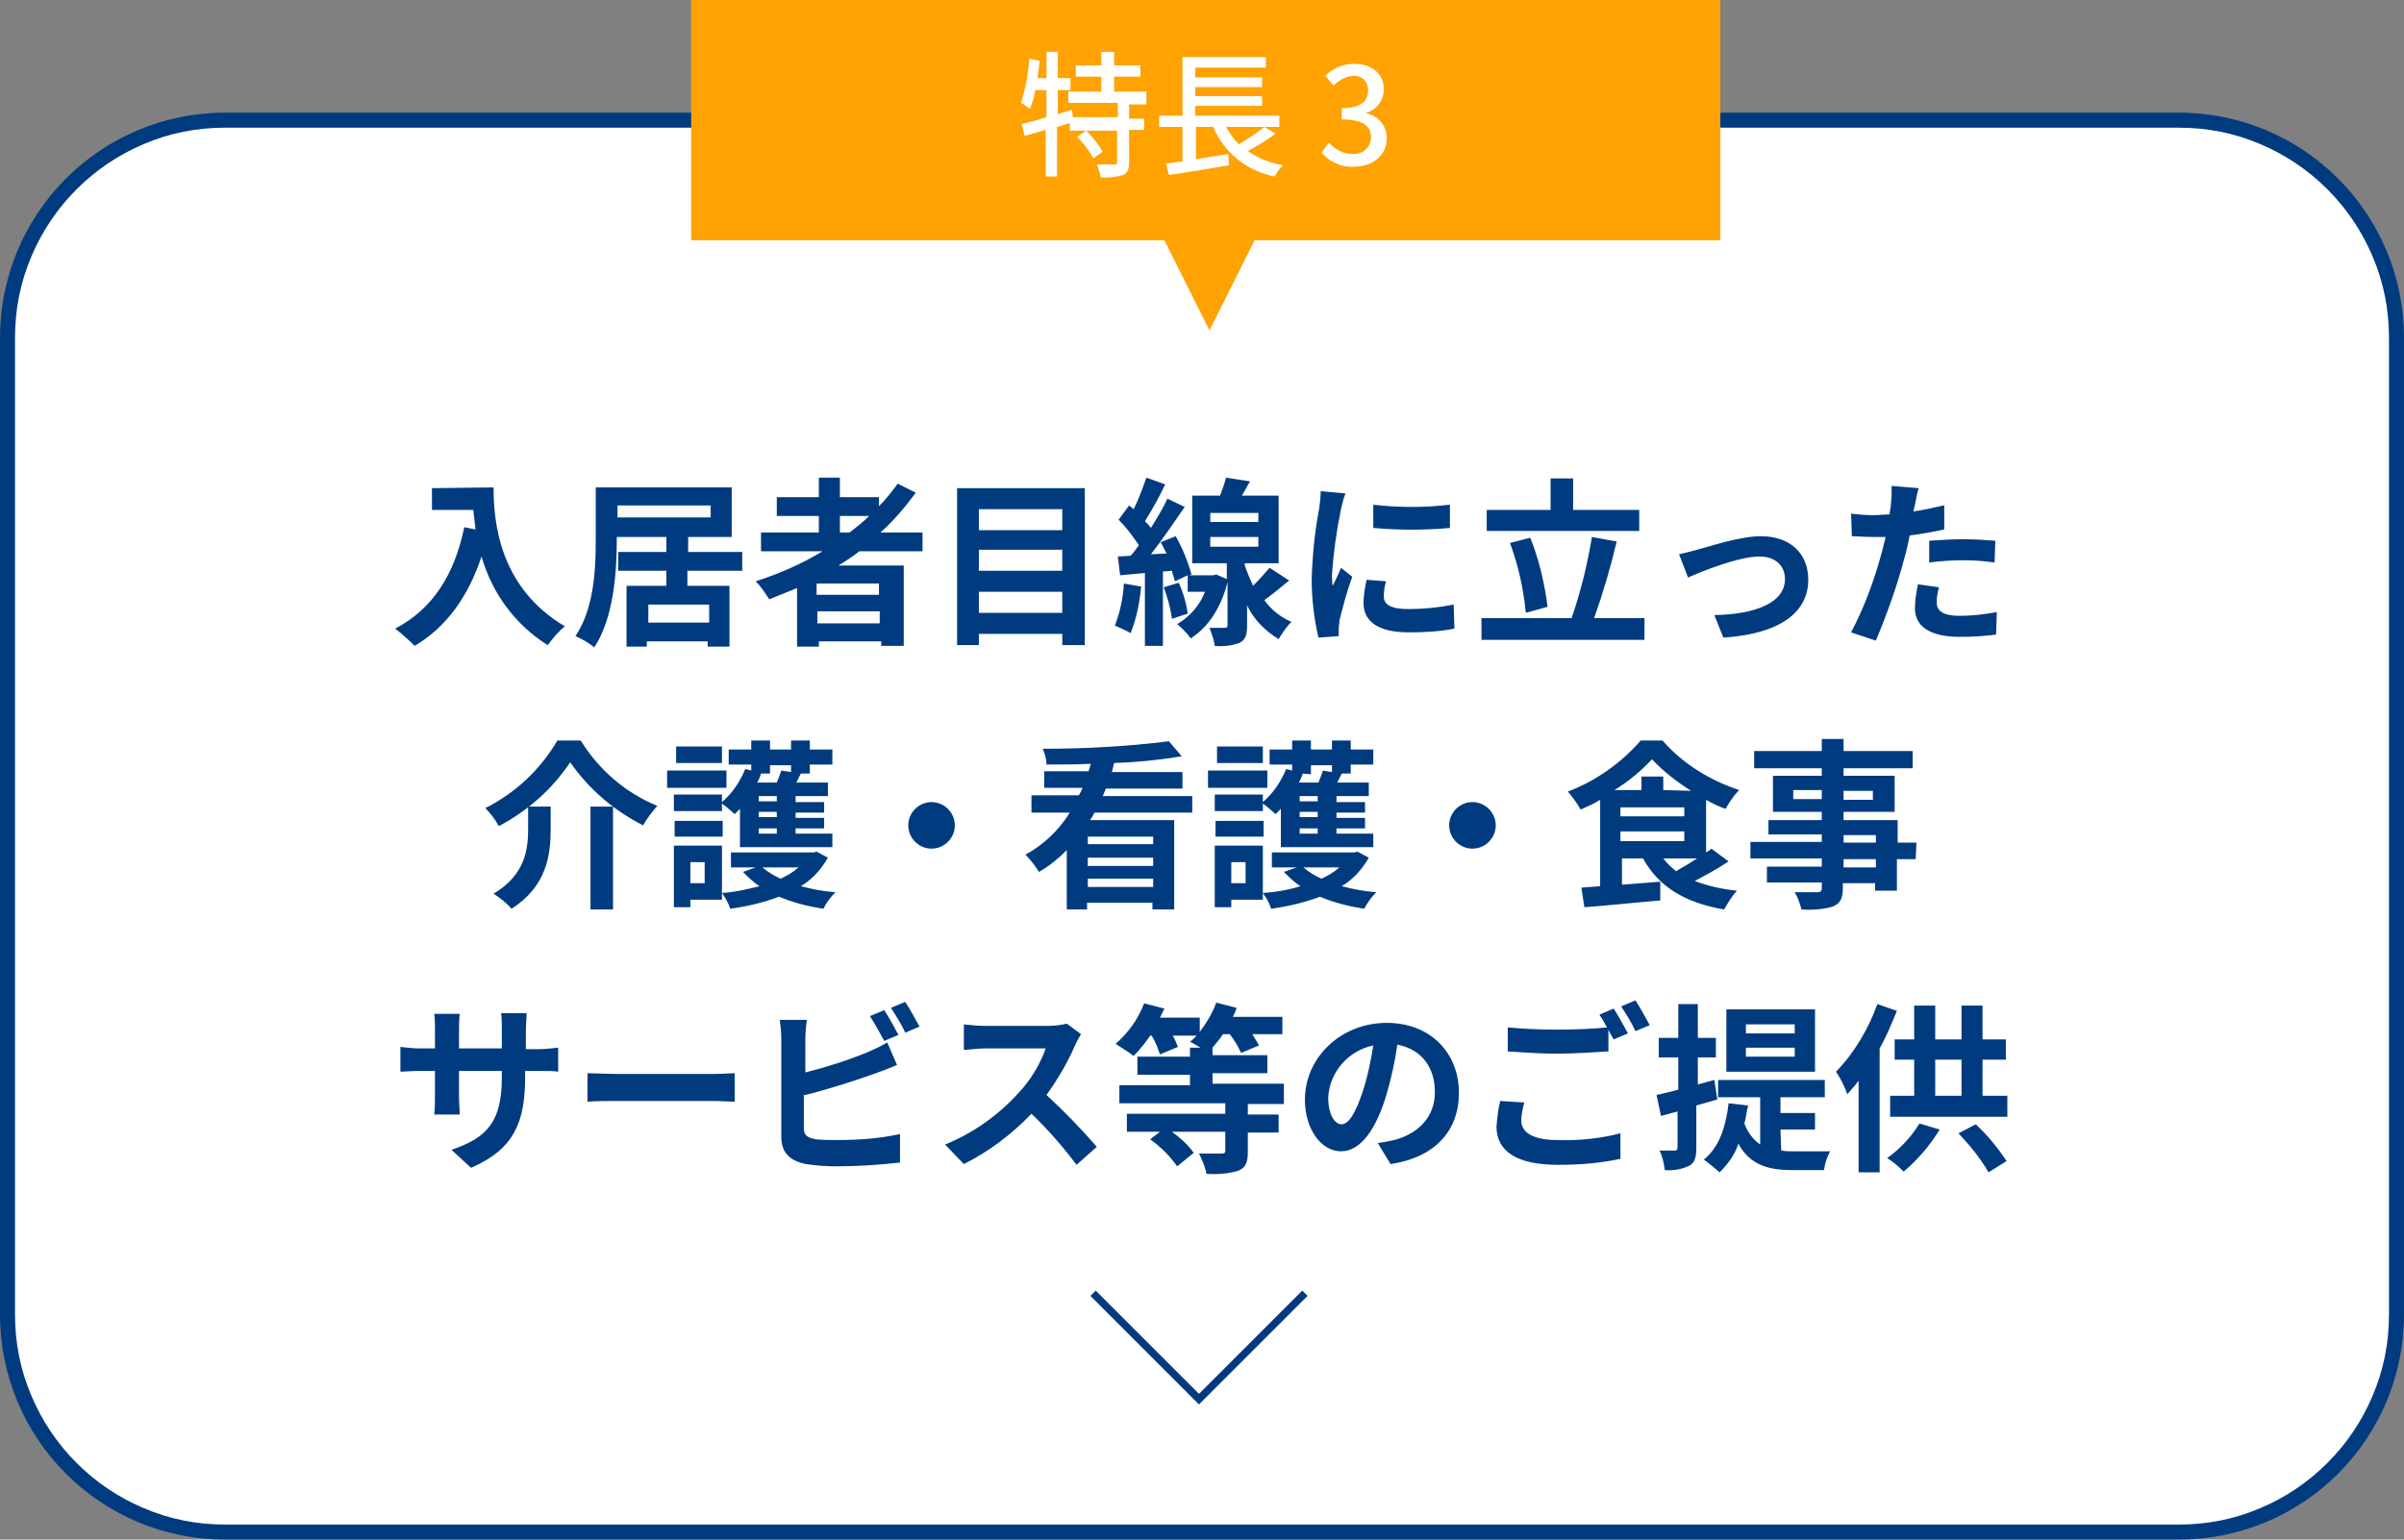 <?xml version="1.0" encoding="utf-8"?>
<!-- Generator: Adobe Illustrator 25.2.3, SVG Export Plug-In . SVG Version: 6.00 Build 0)  -->
<!DOCTYPE svg PUBLIC "-//W3C//DTD SVG 1.1//EN" "http://www.w3.org/Graphics/SVG/1.1/DTD/svg11.dtd">
<svg version="1.1" id="レイヤー_1" xmlns:x="http://ns.adobe.com/Extensibility/1.0/" xmlns:i="http://ns.adobe.com/AdobeIllustrator/10.0/" xmlns:graph="http://ns.adobe.com/Graphs/1.0/"
	 xmlns="http://www.w3.org/2000/svg" xmlns:xlink="http://www.w3.org/1999/xlink" x="0px" y="0px" width="320px" height="205px"
	 viewBox="0 0 320 205" style="enable-background:new 0 0 320 205;" xml:space="preserve">
<rect x="0" y="0" width="320" height="205" fill="#808080" stroke="none"/>
<style type="text/css">
	.st0{fill:#FFFFFF;}
	.st1{fill:#003B80;}
	.st2{fill:#FFA202;}
	.st3{fill:none;stroke:#003B80;}
</style>
<g id="グループ_2980" transform="translate(-1140 -1096)">
	<g id="グループ_496" transform="translate(340 448)">
		<g id="グループ_493" transform="translate(340 -44)">
			<g id="パス_312" transform="translate(460 824)">
				<path class="st0" d="M290,72H30c-3.9,0-7.7-0.8-11.3-2.3c-3.5-1.5-6.6-3.6-9.2-6.2c-2.7-2.7-4.8-5.8-6.2-9.2
					C1.8,50.7,1,46.9,1,43V-87c0-3.9,0.8-7.7,2.3-11.3c1.5-3.5,3.6-6.6,6.2-9.2c2.7-2.7,5.8-4.8,9.2-6.2c3.6-1.5,7.4-2.3,11.3-2.3
					h260c3.9,0,7.7,0.8,11.3,2.3c3.5,1.5,6.6,3.6,9.2,6.2c2.7,2.7,4.8,5.8,6.2,9.2c1.5,3.6,2.3,7.4,2.3,11.3V43
					c0,3.9-0.8,7.7-2.3,11.3c-1.5,3.5-3.6,6.6-6.2,9.2c-2.7,2.7-5.8,4.8-9.2,6.2C297.7,71.2,293.9,72,290,72z"/>
				<path class="st1" d="M30-115c-3.8,0-7.4,0.7-10.9,2.2c-3.3,1.4-6.3,3.4-8.9,6c-2.6,2.6-4.6,5.6-6,8.9C2.7-94.4,2-90.8,2-87V43
					c0,3.8,0.7,7.4,2.2,10.9c1.4,3.3,3.4,6.3,6,8.9c2.6,2.6,5.6,4.6,8.9,6C22.6,70.3,26.2,71,30,71h260c3.8,0,7.4-0.7,10.9-2.2
					c3.3-1.4,6.3-3.4,8.9-6c2.6-2.6,4.6-5.6,6-8.9c1.5-3.5,2.2-7.1,2.2-10.9V-87c0-3.8-0.7-7.4-2.2-10.9c-1.4-3.3-3.4-6.3-6-8.9
					c-2.6-2.6-5.6-4.6-8.9-6c-3.5-1.5-7.1-2.2-10.9-2.2H30 M30-117h260c16.6,0,30,13.4,30,30V43c0,16.6-13.4,30-30,30H30
					C13.4,73,0,59.6,0,43V-87C0-103.6,13.4-117,30-117z"/>
			</g>
			<path id="パス_14059" class="st1" d="M517.5,757v2.9h5.5c0.1,0.8,0.2,1.7,0.3,2.6l-1.5-0.3c-1.3,6.3-4.2,10.9-9.2,13.5
				c0.9,0.7,1.8,1.5,2.6,2.3c4.2-2.5,7.1-6.5,8.9-11.9c1.4,4.9,4.5,9.1,8.8,11.8c0.7-0.9,1.4-1.8,2.3-2.5c-8.8-5.2-9.5-14-9.5-18.5
				L517.5,757z M554.4,774.9h-8.1v-2.4h8.1V774.9z M542.2,759.3h12.4v1.6h-12.4V759.3z M558.8,768v-2.5h-7.2v-2h5.8v-6.6h-18.1v7
				c0,3.8-0.2,9.1-2.7,12.8c0.9,0.4,1.8,0.9,2.5,1.5c2.6-3.9,3-10.1,3-14.3v-0.4h6.6v2h-6.4v2.5h6.4v2h-5.3v8.1h2.7v-0.7h8.1v0.7
				h2.9V770h-5.6v-2H558.8z M571.8,760.7h3.9c-0.8,0.8-1.7,1.5-2.6,2.2h-1.3L571.8,760.7z M577,771.2h-8.3v-1.5h8.3V771.2z
				 M568.8,775v-1.6h8.3v1.6H568.8z M582.8,765.4v-2.5h-5.6c1.8-1.6,3.3-3.4,4.7-5.3l-2.4-1.2c-0.8,1.1-1.6,2.1-2.5,3v-1.2h-5.2
				v-2.6H569v2.6h-5.6v2.5h5.6v2.2h-7.7v2.5h8.2c-2.8,1.7-5.8,3-8.9,4c0.7,0.7,1.2,1.5,1.8,2.4c1.2-0.5,2.5-1,3.7-1.5v7.8h2.9v-0.7
				h8.3v0.6h3v-10.7h-8.7c1-0.6,1.9-1.2,2.8-1.9H582.8z M590.3,773.6v-2.8h11.1v2.8H590.3z M601.4,765.2v2.8h-11.1v-2.8H601.4z
				 M601.4,759.8v2.8h-11.1v-2.8H601.4z M587.4,757v20.9h2.9v-1.5h11.1v1.5h3V757H587.4z M609.6,769.7c-0.1,1.9-0.5,3.8-1.2,5.6
				c0.7,0.3,1.4,0.6,2.1,1c0.8-2,1.2-4.1,1.4-6.2L609.6,769.7z M614.9,770.2c0.5,1.3,0.9,2.7,1.1,4.2l2.1-0.7
				c-0.2-1.4-0.6-2.8-1.2-4.1L614.9,770.2z M621.1,763.5h6.4v1.3h-6.4L621.1,763.5z M621.1,760.3h6.4v1.2h-6.4L621.1,760.3z
				 M629,767.6c-0.7,0.8-1.4,1.6-2.2,2.4c-0.4-0.9-0.8-1.8-1.1-2.7V767h4.5v-9h-4.9c0.4-0.6,0.7-1.3,1.1-1.9l-3.2-0.5
				c-0.2,0.8-0.5,1.6-0.8,2.4h-3.7v9h4.6v2.1l-1.4-0.6l-0.4,0.1h-3.2l0.3-0.1c-0.5-1.8-1.2-3.5-2.1-5.1l-2,0.8
				c0.3,0.5,0.5,1,0.8,1.5l-2.1,0.1c1.5-1.9,3.1-4.3,4.5-6.3l-2.3-1.1c-0.6,1.3-1.4,2.6-2.2,3.9c-0.2-0.3-0.5-0.6-0.8-0.9
				c1-1.6,1.9-3.2,2.7-4.9l-2.5-0.9c-0.5,1.4-1,2.8-1.7,4.2c-0.2-0.2-0.4-0.3-0.6-0.5l-1.4,1.9c1,1,1.9,2.2,2.7,3.4
				c-0.4,0.5-0.7,1-1.1,1.4l-1.7,0.1l0.3,2.5l3.3-0.3v9.7h2.4v-9.9l1.2-0.1c0.1,0.5,0.3,1,0.4,1.4l1.7-0.8v2.2h2.3
				c-0.7,1.8-2,3.3-3.7,4.3c0.7,0.6,1.3,1.2,1.8,1.9c2.2-1.4,4-3.9,4.9-7.5v5.8c0,0.2-0.1,0.3-0.4,0.3c-0.3,0-1.2,0-2,0
				c0.3,0.8,0.6,1.6,0.7,2.4c1.1,0.1,2.2,0,3.3-0.4c0.8-0.4,1-1.1,1-2.3v-2.7c0.9,1.9,2.4,3.4,4.2,4.5c0.5-0.8,1-1.6,1.7-2.3
				c-1.4-0.6-2.7-1.6-3.6-2.9c1-0.7,2.2-1.7,3.3-2.6L629,767.6z M642.8,759.2l0,3.1c3.4,0.3,6.8,0.3,10.2,0v-3.1
				C649.6,759.6,646.2,759.6,642.8,759.2L642.8,759.2z M641.9,769.2c-0.2,1-0.4,2.1-0.4,3.1c0,2.4,1.9,3.9,6,3.9
				c2.1,0,4.1-0.1,6.1-0.5l-0.1-3.2c-2,0.4-4,0.6-6,0.6c-2.4,0-3.3-0.6-3.3-1.7c0-0.7,0.1-1.3,0.3-2L641.9,769.2z M635.8,757.4
				c0,0.8-0.1,1.6-0.2,2.3c-0.6,3.1-0.9,6.3-1,9.4c0,2.6,0.3,5.2,0.9,7.8l2.7-0.2c0-0.3,0-0.7,0-1c0-0.4,0.1-0.7,0.1-1.1
				c0.5-2,1-3.9,1.7-5.8l-1.5-1.2c-0.3,0.8-0.7,1.6-1.1,2.4c-0.1-0.5-0.1-1-0.1-1.5c0.2-2.9,0.6-5.8,1.2-8.7
				c0.2-0.7,0.3-1.4,0.6-2.1L635.8,757.4z M678.2,759.9h-8.8v-4.2h-3v4.2h-8.5v2.8h20.3V759.9z M666,772.8c-0.4-3.1-1.1-6.2-2.3-9.2
				l-2.7,0.7c1.1,3,1.8,6.1,2.1,9.3L666,772.8z M672.2,774.3c1.2-3.4,2.2-6.8,3-10.2l-3.3-0.6c-0.6,3.7-1.5,7.3-2.7,10.8h-12v2.9
				h21.7v-2.9L672.2,774.3z M683.5,765.8l1.2,3.1c2-0.9,6.8-2.8,9.5-2.8c2.1,0,3.4,1.2,3.4,3c0,3.2-4,4.7-9.4,4.8l1.2,3
				c7.6-0.5,11.3-3.4,11.3-7.7c0-3.6-2.5-5.8-6.3-5.8c-2.9,0-6.9,1.4-8.5,1.8C685.2,765.4,684.4,765.6,683.5,765.8L683.5,765.8z
				 M716.8,766.9c1.5-0.2,3.1-0.3,4.6-0.3c1.4,0,2.7,0.1,4.1,0.3l0.1-2.9c-1.4-0.1-2.8-0.2-4.2-0.2c-1.5,0-3.2,0.1-4.6,0.2V766.9z
				 M718.7,759.3c-1.3,0.3-2.6,0.6-4,0.8l0.2-0.9c0.1-0.5,0.3-1.6,0.5-2.2l-3.6-0.3c0,0.8,0,1.6-0.1,2.4c0,0.4-0.1,0.8-0.2,1.4
				c-0.7,0-1.4,0.1-2.1,0.1c-1,0-2-0.1-3-0.2l0.1,3c0.8,0,1.7,0.1,2.9,0.1c0.5,0,1,0,1.6,0c-0.2,0.7-0.3,1.3-0.5,2
				c-1,3.7-2.3,7.3-4.1,10.7l3.3,1.1c1.5-3.6,2.8-7.2,3.8-11c0.3-1,0.5-2,0.7-3c1.6-0.2,3.2-0.5,4.6-0.8V759.3z M715.3,769.8
				c-0.2,1-0.4,2.1-0.4,3.2c0,2.4,2,3.8,6,3.8c1.6,0,3.2-0.1,4.8-0.3l0.1-3c-1.6,0.3-3.3,0.5-4.9,0.5c-2.5,0-3.1-0.8-3.1-1.8
				c0-0.7,0.1-1.3,0.3-2L715.3,769.8z M535.9,793.5c2.5,3.6,5.8,6.4,9.7,8.4c0.5-0.9,1.2-1.8,1.9-2.6c-4.2-1.7-7.8-4.8-10.2-8.7
				h-3.1c-2.3,3.9-5.6,7-9.6,9c0.7,0.7,1.3,1.5,1.8,2.4C530.2,800,533.5,797.1,535.9,793.5z M538.6,799.4v13.7h3v-13.7H538.6z
				 M530.3,799.5v2.9c0,2.7-0.4,6.1-4.6,8.6c0.9,0.6,1.7,1.2,2.4,2c4.7-3,5.2-7.2,5.2-10.6v-3H530.3z M556.1,791.4h-6.1v2.2h6.1
				L556.1,791.4z M556.7,794.6h-7.9v2.3h7.9V794.6z M553.8,806.8v2.8h-1.9v-2.8H553.8z M556.1,804.6h-6.4v8.2h2.2v-1h4.2
				L556.1,804.6z M549.8,803.4h6.4v-2.1h-6.4V803.4z M562.5,795.1v-1.2h2.8v0.9l-1.3-0.2c-0.2,0.6-0.4,1.1-0.6,1.6h-2.6
				c0.2-0.4,0.4-0.8,0.5-1.2l-0.1,0H562.5z M563.4,798.7H561V798h2.4V798.7z M563.4,800.8H561v-0.7h2.4V800.8z M563.4,803H561v-0.7
				h2.4V803z M558.5,804.8h12.3V803h-4.9v-0.7h3.8v-1.4h-3.8v-0.7h3.8v-1.4h-3.8V798h4.3v-1.8H566c0.2-0.4,0.4-0.8,0.6-1.2h1.2v-1.2
				h3v-2h-3v-1.2h-2.5v1.2h-2.8v-1.2H560v1.2h-3v2h3v0.8l-0.8-0.2c-0.7,1.7-1.7,3.2-3.1,4.4v-1h-6.4v2.2h6.4v-1
				c0.6,0.4,1.1,0.9,1.7,1.4c0.2-0.2,0.5-0.5,0.7-0.7L558.5,804.8z M566.3,807.5c-0.7,0.6-1.5,1.1-2.4,1.5c-0.9-0.4-1.7-0.9-2.4-1.5
				H566.3z M568.7,805.4l-0.4,0.1h-11v2h3.3l-1.7,0.6c0.7,0.7,1.4,1.4,2.2,1.9c-1.6,0.4-3.3,0.8-5,0.9c0.5,0.7,0.9,1.4,1.1,2.1
				c2.2-0.3,4.4-0.8,6.5-1.6c1.9,0.8,3.9,1.3,5.9,1.6c0.4-0.8,1-1.6,1.6-2.2c-1.5-0.1-3.1-0.4-4.6-0.8c1.5-0.9,2.7-2.2,3.6-3.8
				L568.7,805.4z M580.9,801.9c0,1.7,1.4,3.1,3.1,3.1c1.7,0,3.1-1.4,3.1-3.1c0-1.7-1.4-3.1-3.1-3.1
				C582.3,798.8,580.9,800.2,580.9,801.9z M613.5,804.4h-8.7v-1h8.7V804.4z M604.8,810.1V809h8.7v1.1H604.8z M613.5,807.3h-8.7v-1.1
				h8.7V807.3z M618.7,800.2V798h-11.9c0.1-0.3,0.3-0.7,0.4-1h10.2v-2.2H608c0.1-0.4,0.2-0.8,0.3-1.2c3-0.1,6-0.4,9-0.9l-1.7-2
				c-5.6,0.7-11.2,1-16.8,1c0.3,0.7,0.5,1.4,0.5,2.1c1.9,0,3.9,0,5.9-0.1c-0.1,0.4-0.2,0.7-0.3,1H599v2.2h5.1
				c-0.1,0.3-0.3,0.7-0.5,1h-6.3v2.3h5.1c-1.4,2.3-3.5,4.3-5.9,5.6c0.7,0.7,1.3,1.5,1.8,2.3c1.4-0.8,2.6-1.8,3.7-2.9v7.9h2.7v-0.9
				h8.7v0.9h2.9v-11.9h-11.2c0.2-0.3,0.4-0.6,0.6-1H618.7z M628.1,791.4h-6.1v2.2h6.1L628.1,791.4z M628.7,794.6h-7.9v2.3h7.9V794.6
				z M625.8,806.8v2.8h-1.9v-2.8H625.8z M628.1,804.6h-6.4v8.2h2.2v-1h4.2L628.1,804.6z M621.8,803.4h6.4v-2.1h-6.4V803.4z
				 M634.5,795.1v-1.2h2.8v0.9l-1.2-0.2c-0.2,0.6-0.4,1.1-0.6,1.6h-2.6c0.2-0.4,0.4-0.8,0.5-1.2l-0.1,0L634.5,795.1z M635.4,798.7
				H633V798h2.4V798.7z M635.4,800.8H633v-0.7h2.4V800.8z M635.4,803H633v-0.7h2.4V803z M630.5,804.8h12.3V803h-4.9v-0.7h3.8v-1.4
				h-3.8v-0.7h3.8v-1.4h-3.8V798h4.3v-1.8H638c0.2-0.4,0.4-0.8,0.6-1.2h1.2v-1.2h3v-2h-3v-1.2h-2.5v1.2h-2.8v-1.2H632v1.2h-3v2h3
				v0.8l-0.8-0.2c-0.7,1.7-1.7,3.2-3.1,4.4v-1h-6.4v2.2h6.4v-1c0.6,0.4,1.1,0.9,1.7,1.4c0.2-0.2,0.5-0.5,0.7-0.7V804.8z
				 M638.3,807.5c-0.7,0.6-1.5,1.1-2.4,1.5c-0.9-0.4-1.7-0.9-2.4-1.5H638.3z M640.7,805.4l-0.4,0.1h-11v2h3.3l-1.7,0.6
				c0.7,0.7,1.4,1.4,2.2,1.9c-1.6,0.5-3.3,0.8-5,0.9c0.5,0.7,0.9,1.4,1.1,2.1c2.2-0.3,4.4-0.8,6.5-1.6c1.9,0.8,3.9,1.3,5.9,1.6
				c0.4-0.8,1-1.6,1.6-2.2c-1.5-0.1-3.1-0.4-4.6-0.8c1.5-0.9,2.7-2.2,3.6-3.8L640.7,805.4z M652.9,801.9c0,1.7,1.4,3.1,3.1,3.1
				c1.7,0,3.1-1.4,3.1-3.1c0-1.7-1.4-3.1-3.1-3.1c0,0,0,0,0,0C654.3,798.8,652.9,800.2,652.9,801.9L652.9,801.9z M685.9,806.3
				c-0.9,0.6-1.9,1.2-2.8,1.7c-0.6-0.5-1.2-1-1.7-1.7H685.9z M675.7,802.7h8.5v1.3h-8.5V802.7z M681.4,797.2v-1.8h-2.9v1.8h-3.6
				c1.8-1.1,3.5-2.5,5-4.1c1.5,1.6,3.3,3,5.2,4.2L681.4,797.2z M675.7,799.5h8.5v1.2h-8.5V799.5z M687.8,805
				c-0.2,0.2-0.5,0.4-0.7,0.5v-7c0.9,0.5,1.7,0.9,2.6,1.2c0.5-0.9,1.1-1.8,1.8-2.5c-3.9-1.3-7.5-3.5-10.2-6.6h-2.9
				c-2.6,3-6,5.4-9.7,6.8c0.6,0.7,1.2,1.5,1.7,2.4c0.9-0.4,1.8-0.8,2.6-1.3V810c-0.9,0.1-1.8,0.1-2.5,0.2l0.4,2.6
				c2.8-0.2,6.5-0.6,10.1-0.9l0-2.5l-5.1,0.4v-3.5h2.8c2.1,3.8,5.6,5.9,10.8,6.8c0.5-0.9,1-1.7,1.7-2.5c-1.9-0.2-3.8-0.6-5.6-1.3
				c1.5-0.8,3-1.6,4.5-2.6L687.8,805z M709.7,807.5h-4.3v-1.1h4.3V807.5z M705.4,803.2h4.3v1h-4.3V803.2z M698.7,798.4v-1.2h3.8v1.2
				H698.7z M709.3,797.3v1.2h-3.9v-1.2H709.3z M715.1,804.2h-2.5v-3h-7.2v-1.1h6.8v-4.8h-6.8v-1h9.2v-2.3h-9.2v-1.6h-2.9v1.6h-9v2.3
				h9v1H696v4.8h6.5v1.1h-7.1v1.9h7.1v1H693v2.2h9.5v1.1h-7.3v2.1h7.3v0.7c0,0.4-0.1,0.6-0.6,0.6c-0.4,0-1.8,0-3,0
				c0.4,0.7,0.7,1.5,0.9,2.3c1.4,0.1,2.9,0,4.2-0.4c0.9-0.4,1.3-1,1.3-2.4v-0.7h4.3v1h2.9v-4.2h2.5L715.1,804.2z M530,831.6v-2.5
				c0-0.7,0.1-1.5,0.1-2.2h-3.4c0.1,0.7,0.1,1.5,0.1,2.2v2.5h-5.7v-2.4c0-0.7,0-1.5,0.1-2.2h-3.4c0.1,0.7,0.1,1.4,0.1,2.2v2.4h-2
				c-0.9,0-1.7-0.1-2.6-0.2v3.3c0.5,0,1.4-0.1,2.6-0.1h2v3.3c0,0.8,0,1.7-0.1,2.5h3.4c0-0.5-0.1-1.5-0.1-2.5v-3.3h5.7v0.9
				c0,5.9-2,8-6.7,9.6l2.6,2.4c5.8-2.5,7.2-6.2,7.2-12.1v-0.8h1.8c1.3,0,2.1,0,2.6,0.1v-3.2c-0.9,0.1-1.8,0.2-2.6,0.2H530z
				 M538.2,838.7c0.9-0.1,2.5-0.1,3.9-0.1H555c1,0,2.2,0.1,2.8,0.1v-3.8c-0.6,0-1.7,0.1-2.8,0.1h-12.9c-1.2,0-3-0.1-3.9-0.1V838.7z
				 M579.6,829.8c-0.5-0.9-1.3-2.4-1.9-3.3l-1.9,0.8c0.7,1.1,1.3,2.2,1.9,3.3L579.6,829.8z M567.2,837.8c3.2-0.8,6.3-1.8,9.4-2.9
				c0.8-0.3,1.9-0.7,2.8-1.1l-1.3-3c-0.8,0.5-1.7,0.9-2.6,1.3c-2.7,1.1-5.5,2-8.3,2.7v-4.5c0-0.8,0.1-1.7,0.2-2.5h-3.6
				c0.1,0.8,0.2,1.7,0.2,2.5v13.1c0,2.1,1.2,3.2,3.3,3.6c1.3,0.2,2.7,0.3,4,0.3c2.9,0,5.7-0.2,8.5-0.5V843c-2.7,0.6-5.5,0.8-8.4,0.8
				c-0.9,0-1.9,0-2.8-0.1c-1.1-0.2-1.6-0.5-1.6-1.5V837.8z M578.6,826.2c0.7,1.1,1.4,2.2,1.9,3.3l1.9-0.8c-0.6-1.1-1.2-2.2-1.9-3.3
				L578.6,826.2z M602,828.3c-0.8,0.2-1.7,0.3-2.5,0.3h-8.4c-0.9,0-1.9-0.1-2.8-0.2v3.4c0.5,0,1.8-0.2,2.8-0.2h8.1
				c-0.8,2.2-2,4.2-3.6,5.9c-2.7,3-6.1,5.4-9.8,6.9l2.5,2.6c3.4-1.7,6.4-4,9-6.7c2.2,2.1,4.2,4.4,6,6.8l2.7-2.4
				c-2.1-2.4-4.3-4.7-6.7-6.9c1.5-2.1,2.8-4.3,3.8-6.6c0.2-0.5,0.5-1,0.8-1.5L602,828.3z M630.9,838.7v-2.4h-9.5v-1.4h7.3v-2.4h-7.3
				v-1c0.5-0.6,1-1.2,1.4-1.8h0.9c0.6,0.8,1.1,1.6,1.5,2.5l2.4-1c-0.3-0.5-0.6-1-0.9-1.5h4v-2.3h-6.6c0.2-0.4,0.4-0.8,0.5-1.2
				l-2.7-0.7c-0.5,1.4-1.3,2.7-2.2,3.9v-1.9h-5.3c0.2-0.4,0.4-0.8,0.6-1.2l-2.7-0.7c-0.8,2.1-2.1,3.9-3.8,5.4c0.8,0.5,1.6,1,2.4,1.6
				c0.8-0.8,1.6-1.8,2.2-2.7h0.2c0.5,0.8,0.8,1.6,1.1,2.5l2.4-1c-0.2-0.5-0.4-1-0.7-1.5h3.2c-0.3,0.3-0.6,0.6-0.9,0.8
				c0.4,0.2,0.9,0.5,1.4,0.8h-1.4v1.2h-7v2.4h7v1.4h-9.4v2.4h14.1v1.4H610v2.4h4.4l-1.3,1c1.4,1,2.6,2.2,3.6,3.6l2.2-1.8
				c-0.8-1.1-1.8-2-2.9-2.8h7.1v2.5c0,0.3-0.1,0.4-0.5,0.4s-1.8,0-3,0c0.4,0.8,0.8,1.7,1,2.7c1.4,0.1,2.8,0,4.2-0.4
				c1-0.4,1.3-1.1,1.3-2.5v-2.6h4.1v-2.4h-4.1v-1.4H630.9z M638.6,841.7c-0.9,0-1.8-1.2-1.8-3.6c0.2-3.4,2.7-6.2,6-6.9
				c-0.3,1.9-0.7,3.9-1.3,5.8C640.5,840.2,639.5,841.7,638.6,841.7L638.6,841.7z M645.1,847c6-0.9,9.1-4.5,9.1-9.5
				c0-5.2-3.7-9.3-9.6-9.3c-6.2,0-10.9,4.7-10.9,10.2c0,4,2.2,6.9,4.8,6.9c2.6,0,4.7-2.9,6.1-7.7c0.6-2.1,1.1-4.3,1.4-6.5
				c3.2,0.6,5,3,5,6.3c0,3.5-2.4,5.6-5.4,6.4c-0.6,0.1-1.3,0.3-2.2,0.4L645.1,847z M659.7,838.6c-0.3,1.1-0.4,2.3-0.5,3.4
				c0,3.3,2.7,5.1,8.2,5.1c2.8,0,5.5-0.2,8.3-0.8l0-3.4c-2.7,0.7-5.5,1-8.4,0.9c-3.4,0-4.8-1.1-4.8-2.6c0-0.8,0.2-1.6,0.4-2.4
				L659.7,838.6z M672.9,827.1c0.4,0.6,0.7,1.1,1,1.7c-1.8,0.2-4.4,0.3-6.7,0.3c-2.2,0-4.3-0.1-6.5-0.3v3.2c1.9,0.1,4,0.3,6.5,0.3
				c2.3,0,5.2-0.2,6.9-0.3v-2.9c0.2,0.5,0.5,0.9,0.7,1.3l1.9-0.8c-0.5-0.9-1.3-2.4-1.9-3.3L672.9,827.1z M675.8,826
				c0.7,1.1,1.4,2.2,1.9,3.3l1.9-0.8c-0.6-1.1-1.2-2.2-1.9-3.3L675.8,826z M698.9,829.6h-6.5v-1.2h6.5V829.6z M698.9,832.7h-6.5
				v-1.2h6.5V832.7z M701.6,826.4h-11.8v8.3h11.8V826.4z M688.6,838.4l-0.4-2.6l-2.2,0.6v-3.6h2.4v-2.6H686v-4.5h-2.6v4.5h-2.6v2.6
				h2.6v4.3c-1.1,0.3-2,0.5-2.9,0.7l0.6,2.8c0.7-0.2,1.4-0.4,2.2-0.6v4.8c0,0.3-0.1,0.4-0.4,0.4c-0.3,0-1.1,0-2,0
				c0.4,0.8,0.6,1.7,0.7,2.6c1.1,0.1,2.3-0.1,3.3-0.6c0.7-0.4,0.9-1.1,0.9-2.4v-5.6L688.6,838.4z M697,842.4h4.6v-2.2H697v-2.1h5.9
				v-2.3h-14.2v2.3h5.6v6.3c-1-0.7-1.7-1.7-2.1-2.8c0.2-0.8,0.3-1.6,0.5-2.4l-2.6-0.3c-0.4,3.3-1.3,5.9-3.3,7.5
				c0.7,0.5,1.4,1.1,2.1,1.7c1.1-1.1,2-2.3,2.5-3.8c1.6,2.9,4.1,3.5,7.2,3.5h4.2c0.1-0.9,0.4-1.7,0.8-2.5c-1,0-4,0-4.8,0
				c-0.6,0-1.1,0-1.7-0.1L697,842.4z M709.9,825.7c-1.2,3.3-3,6.4-5.5,9c0.6,0.9,1.1,1.9,1.5,3c0.5-0.6,1-1.1,1.5-1.8v12.2h2.8
				v-16.5c0.9-1.6,1.6-3.3,2.3-5L709.9,825.7z M715.5,841.6c-1.1,1.8-2.6,3.4-4.3,4.6c0.8,0.5,1.5,1.1,2.2,1.8
				c1.9-1.6,3.5-3.5,4.8-5.6L715.5,841.6z M720.7,842.9c1.5,1.6,2.9,3.3,4,5.2l2.4-1.5c-1.2-1.8-2.5-3.4-4.1-4.9L720.7,842.9z
				 M717.6,833.1h3.5v4.8h-3.5V833.1z M723.9,837.9v-4.8h3.1v-2.7h-3.1v-4.5h-2.8v4.5h-3.5v-4.5h-2.8v4.5h-2.6v2.7h2.6v4.8h-3.2v2.8
				h15.6v-2.8H723.9z"/>
			<path id="パス_539" class="st2" d="M552,692h137v32H552V692z"/>
			<path id="パス_14058" class="st0" d="M603.4,710.2c0.8,0.9,1.6,1.8,2.1,2.9l1.3-0.9c-0.6-1-1.4-2-2.2-2.8L603.4,710.2z
				 M612.6,705.7v-1.5h-4.3v-2h3.5v-1.5h-3.5v-1.8h-1.7v1.8h-3.4v1.5h3.4v2h-4.4v1.5h6.6v1.9h-6l-0.1-1l-1.9,0.6V704h1.7v-1.6h-1.7
				v-3.5h-1.5v3.5h-1.2c0.1-0.8,0.2-1.5,0.3-2.3l-1.4-0.3c-0.1,2-0.5,4-1.1,5.9c0.4,0.2,0.8,0.5,1.2,0.8c0.3-0.8,0.6-1.6,0.7-2.5
				h1.5v3.6c-1.2,0.4-2.4,0.7-3.3,0.9l0.4,1.6l2.8-0.8v6.2h1.5v-6.6l1.7-0.5v1h6.3v4.2c0,0.3-0.1,0.3-0.4,0.3c-0.3,0-1.3,0-2.3,0
				c0.2,0.5,0.4,1.1,0.5,1.7c1,0.1,2,0,3-0.3c0.6-0.3,0.8-0.8,0.8-1.7v-4.3h2v-1.5h-2v-1.9H612.6z M628.3,708.9
				c-1.1,0.9-2.2,1.6-3.4,2.3c-0.7-0.7-1.2-1.4-1.7-2.3H628.3z M628.3,708.9h2v-1.5h-11.2v-1.3h8.9v-1.3h-8.9v-1.2h8.9v-1.3h-8.9
				V701h9.4v-1.4h-11.1v7.8h-3.1v1.5h3.1v4.6c-0.8,0.1-1.6,0.2-2.2,0.3l0.4,1.5c2.1-0.3,5.2-0.8,8-1.3l-0.1-1.5l-4.3,0.7v-4.3h2.3
				c1.4,3.4,4.5,5.9,8.2,6.6c0.3-0.6,0.6-1.1,1.1-1.5c-1.7-0.3-3.3-0.9-4.7-1.9c1.3-0.7,2.5-1.4,3.7-2.3L628.3,708.9z M640.2,714.2
				c2.4,0,4.4-1.4,4.4-3.8c0-1.6-1.1-3-2.7-3.3V707c1.4-0.4,2.3-1.7,2.3-3.1c0-2.2-1.7-3.4-4-3.4c-1.4,0-2.8,0.6-3.8,1.6l1.1,1.3
				c0.7-0.7,1.6-1.2,2.6-1.3c1-0.1,1.9,0.6,2,1.7c0,0.1,0,0.2,0,0.3c0,1.3-0.9,2.3-3.5,2.3v1.5c3,0,3.9,1,3.9,2.4
				c0,1.2-1,2.2-2.2,2.2c-0.1,0-0.2,0-0.3,0c-1.2,0-2.3-0.6-3.1-1.5l-1,1.3C637,713.6,638.6,714.3,640.2,714.2L640.2,714.2z"/>
			<path id="パス_568" class="st2" d="M621,736l-10-20h20L621,736z"/>
		</g>
		<path id="パス_566" class="st3" d="M945.5,820.2c3.5,3.5,14.1,14.1,14.1,14.1l14.1-14.1"/>
	</g>
</g>
</svg>
